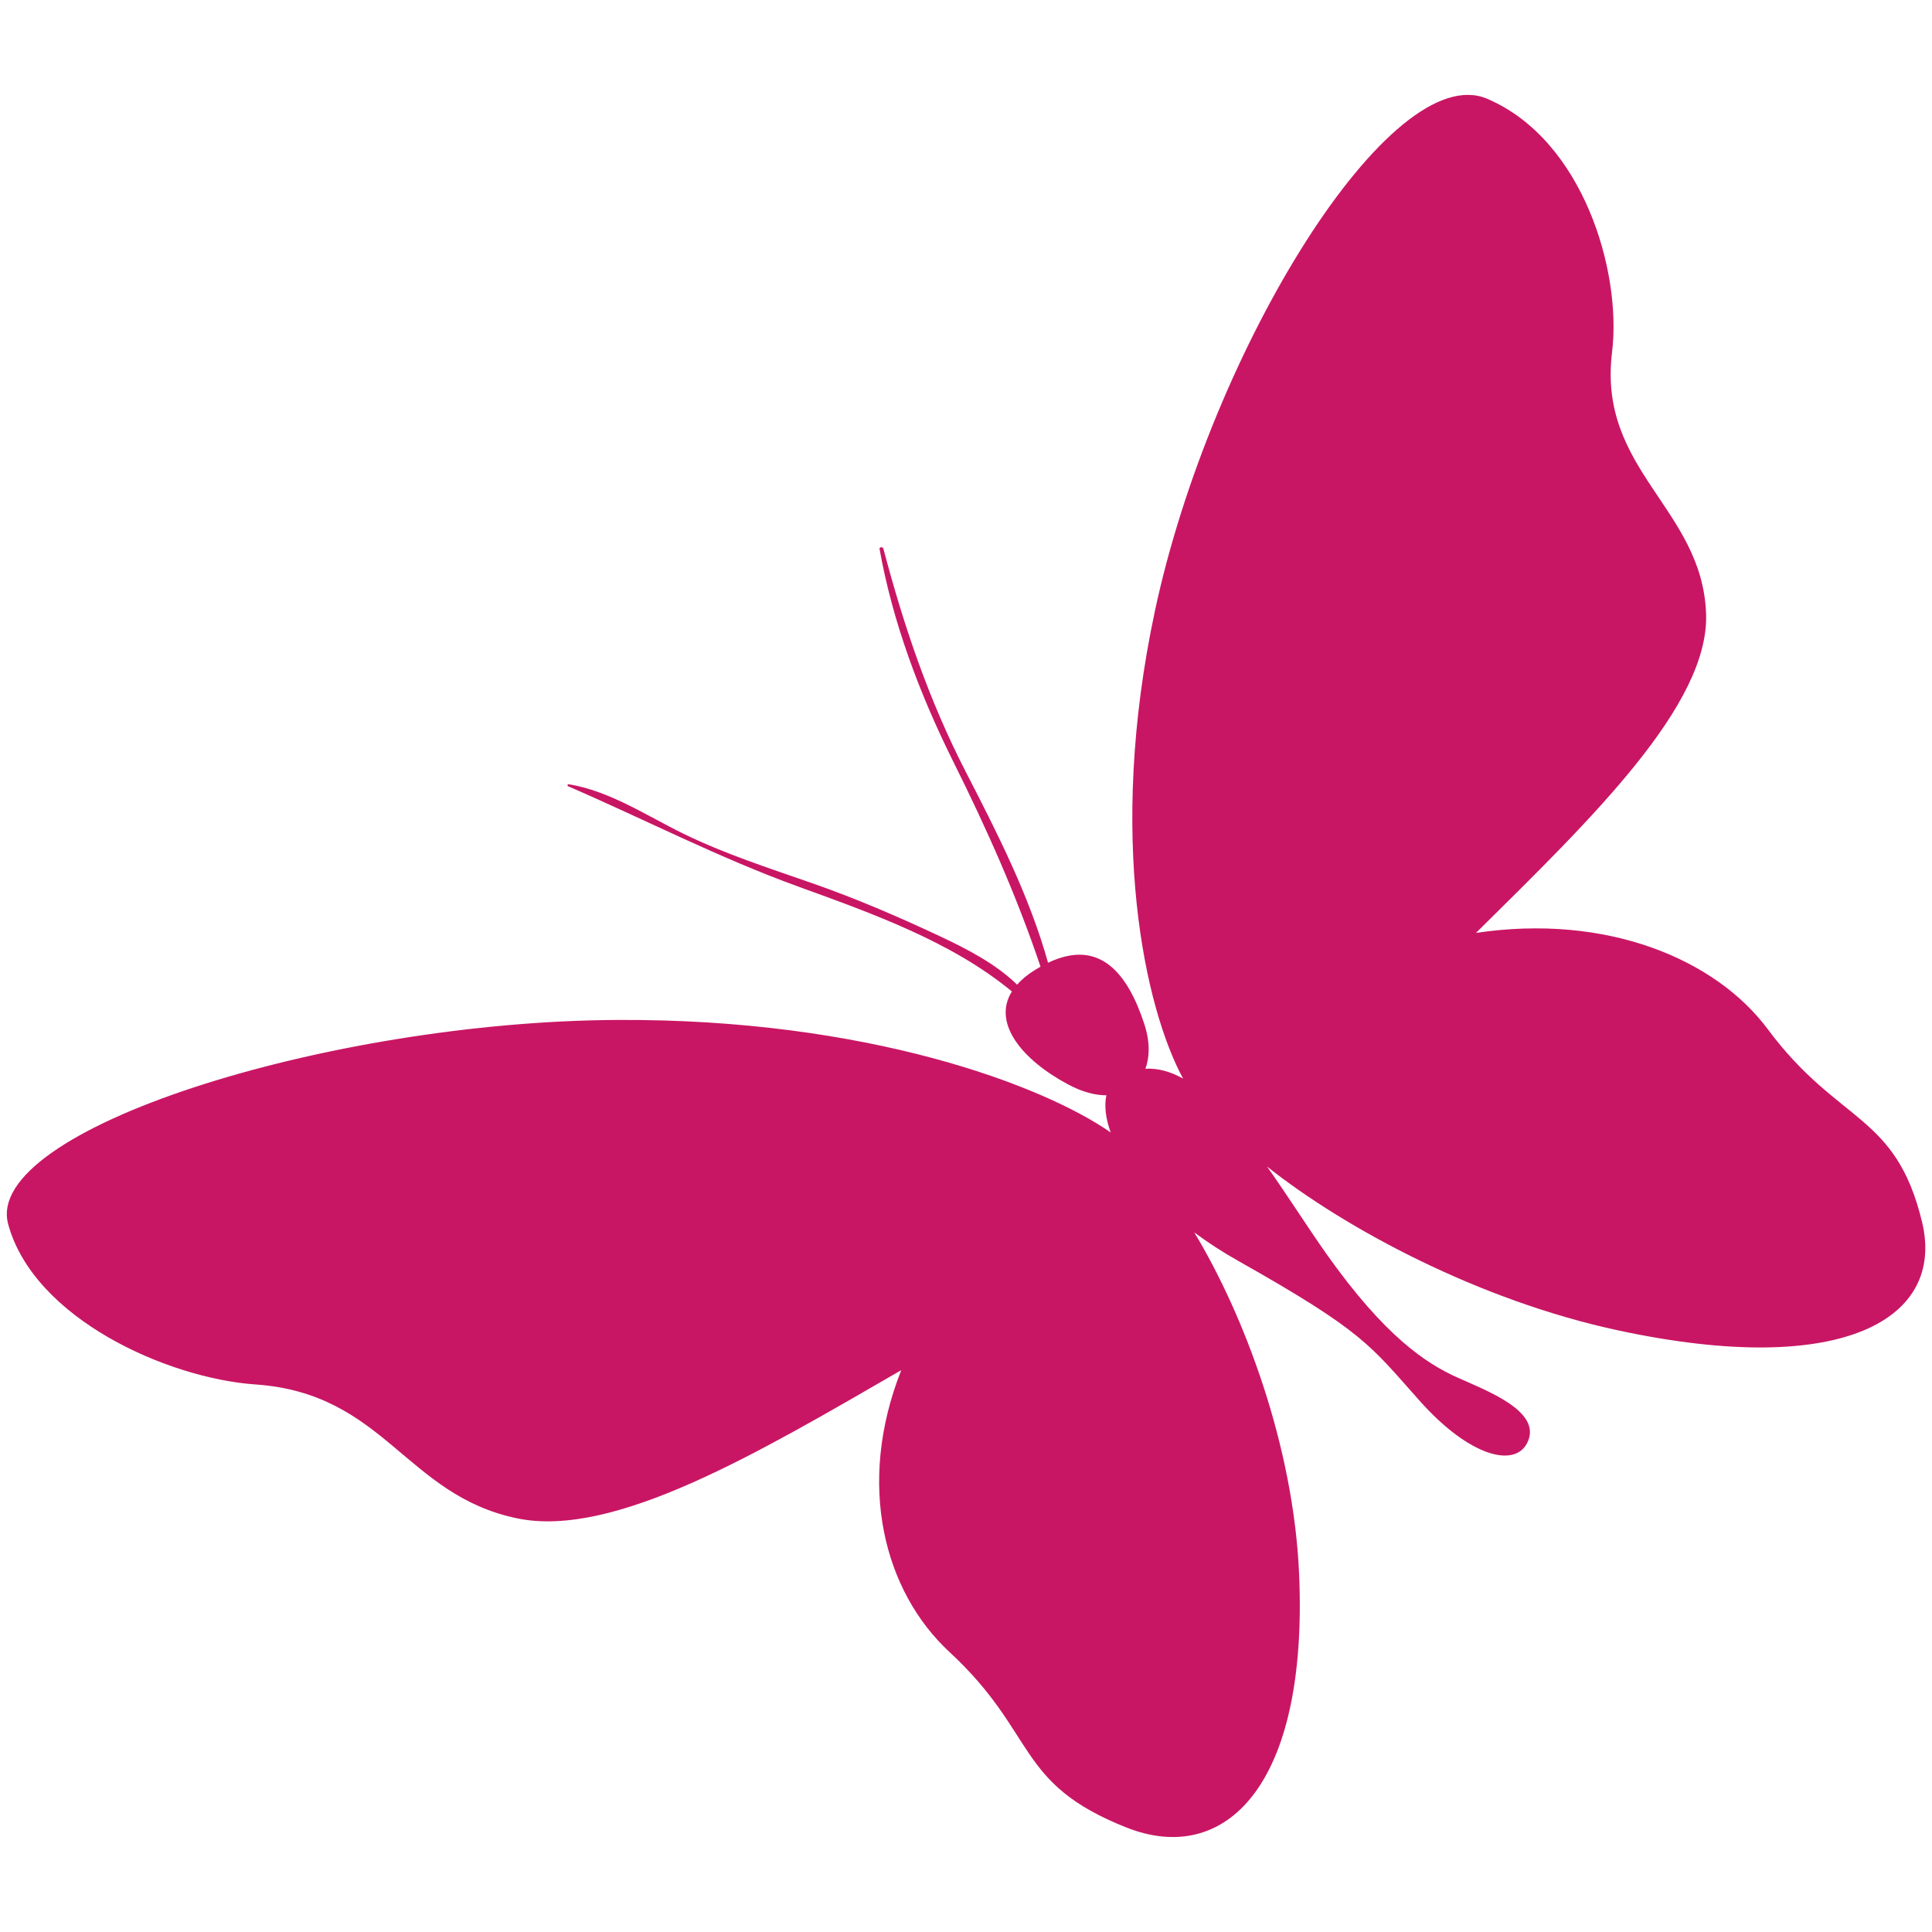 <?xml version="1.0" encoding="utf-8"?>
<!-- Generator: Adobe Illustrator 16.0.0, SVG Export Plug-In . SVG Version: 6.00 Build 0)  -->
<!DOCTYPE svg PUBLIC "-//W3C//DTD SVG 1.1//EN" "http://www.w3.org/Graphics/SVG/1.1/DTD/svg11.dtd">
<svg version="1.1" id="Layer_1" xmlns="http://www.w3.org/2000/svg" xmlns:xlink="http://www.w3.org/1999/xlink" x="0px" y="0px"
	 width="60px" height="60px" viewBox="0 0 60 60" enable-background="new 0 0 60 60" xml:space="preserve">
<path fill="#C91664" d="M46.185,3.067c-2.979-1.27-8.578,7.765-10.317,15.902c-1.506,7.042-0.298,12.375,0.874,14.527
	c-0.385-0.215-0.774-0.326-1.171-0.306c0.141-0.38,0.141-0.866-0.038-1.403c-0.508-1.539-1.372-2.66-2.985-1.887
	c-0.568-2.041-1.551-3.982-2.544-5.908c-1.163-2.258-1.939-4.562-2.569-6.95c-0.018-0.066-0.132-0.06-0.119,0.009
	c0.401,2.249,1.235,4.486,2.285,6.594c1.056,2.12,1.972,4.178,2.714,6.376c-0.064,0.036-0.13,0.075-0.197,0.117
	c-0.222,0.14-0.396,0.288-0.531,0.441c-0.666-0.649-1.548-1.103-2.403-1.506c-1.292-0.606-2.611-1.174-3.968-1.647
	c-1.356-0.473-2.717-0.911-4.001-1.539c-1.134-0.555-2.268-1.319-3.552-1.532c-0.041-0.007-0.054,0.048-0.019,0.063
	c2.403,1.041,4.688,2.225,7.167,3.123c2.297,0.833,4.758,1.713,6.614,3.25c-0.617,0.986,0.32,2.126,1.75,2.889
	c0.438,0.234,0.838,0.337,1.185,0.335c-0.069,0.312-0.028,0.707,0.133,1.154c-2.097-1.461-7.553-3.535-15.324-3.494
	c-9.015,0.047-19.713,3.415-18.915,6.344c0.799,2.93,4.939,4.785,7.684,4.977c4.009,0.278,4.65,3.438,8.124,4.158
	c3.012,0.625,7.473-2.027,11.927-4.602c-1.407,3.559-0.526,6.879,1.497,8.752c2.745,2.541,2.028,4.078,5.5,5.452
	c3.047,1.206,5.645-1.268,5.359-7.87c-0.172-3.994-1.711-8.059-3.256-10.612c0.406,0.302,0.859,0.599,1.365,0.884
	c3.91,2.205,4.094,2.619,5.637,4.348c1.541,1.729,2.942,2.083,3.336,1.308c0.5-0.987-1.279-1.631-2.201-2.05
	c-0.922-0.42-2.209-1.244-4.033-3.824c-0.577-0.816-1.195-1.795-1.844-2.712c2.408,1.913,6.578,4.165,10.935,5.095
	c6.997,1.494,10.125-0.39,9.408-3.369c-0.815-3.395-2.593-3.035-4.791-5.99c-1.622-2.181-5.002-3.598-9.063-2.992
	c3.582-3.542,7.248-7.077,7.146-9.914c-0.118-3.275-3.373-4.446-2.92-8.121C50.369,8.426,49.162,4.336,46.185,3.067z"/>
</svg>

